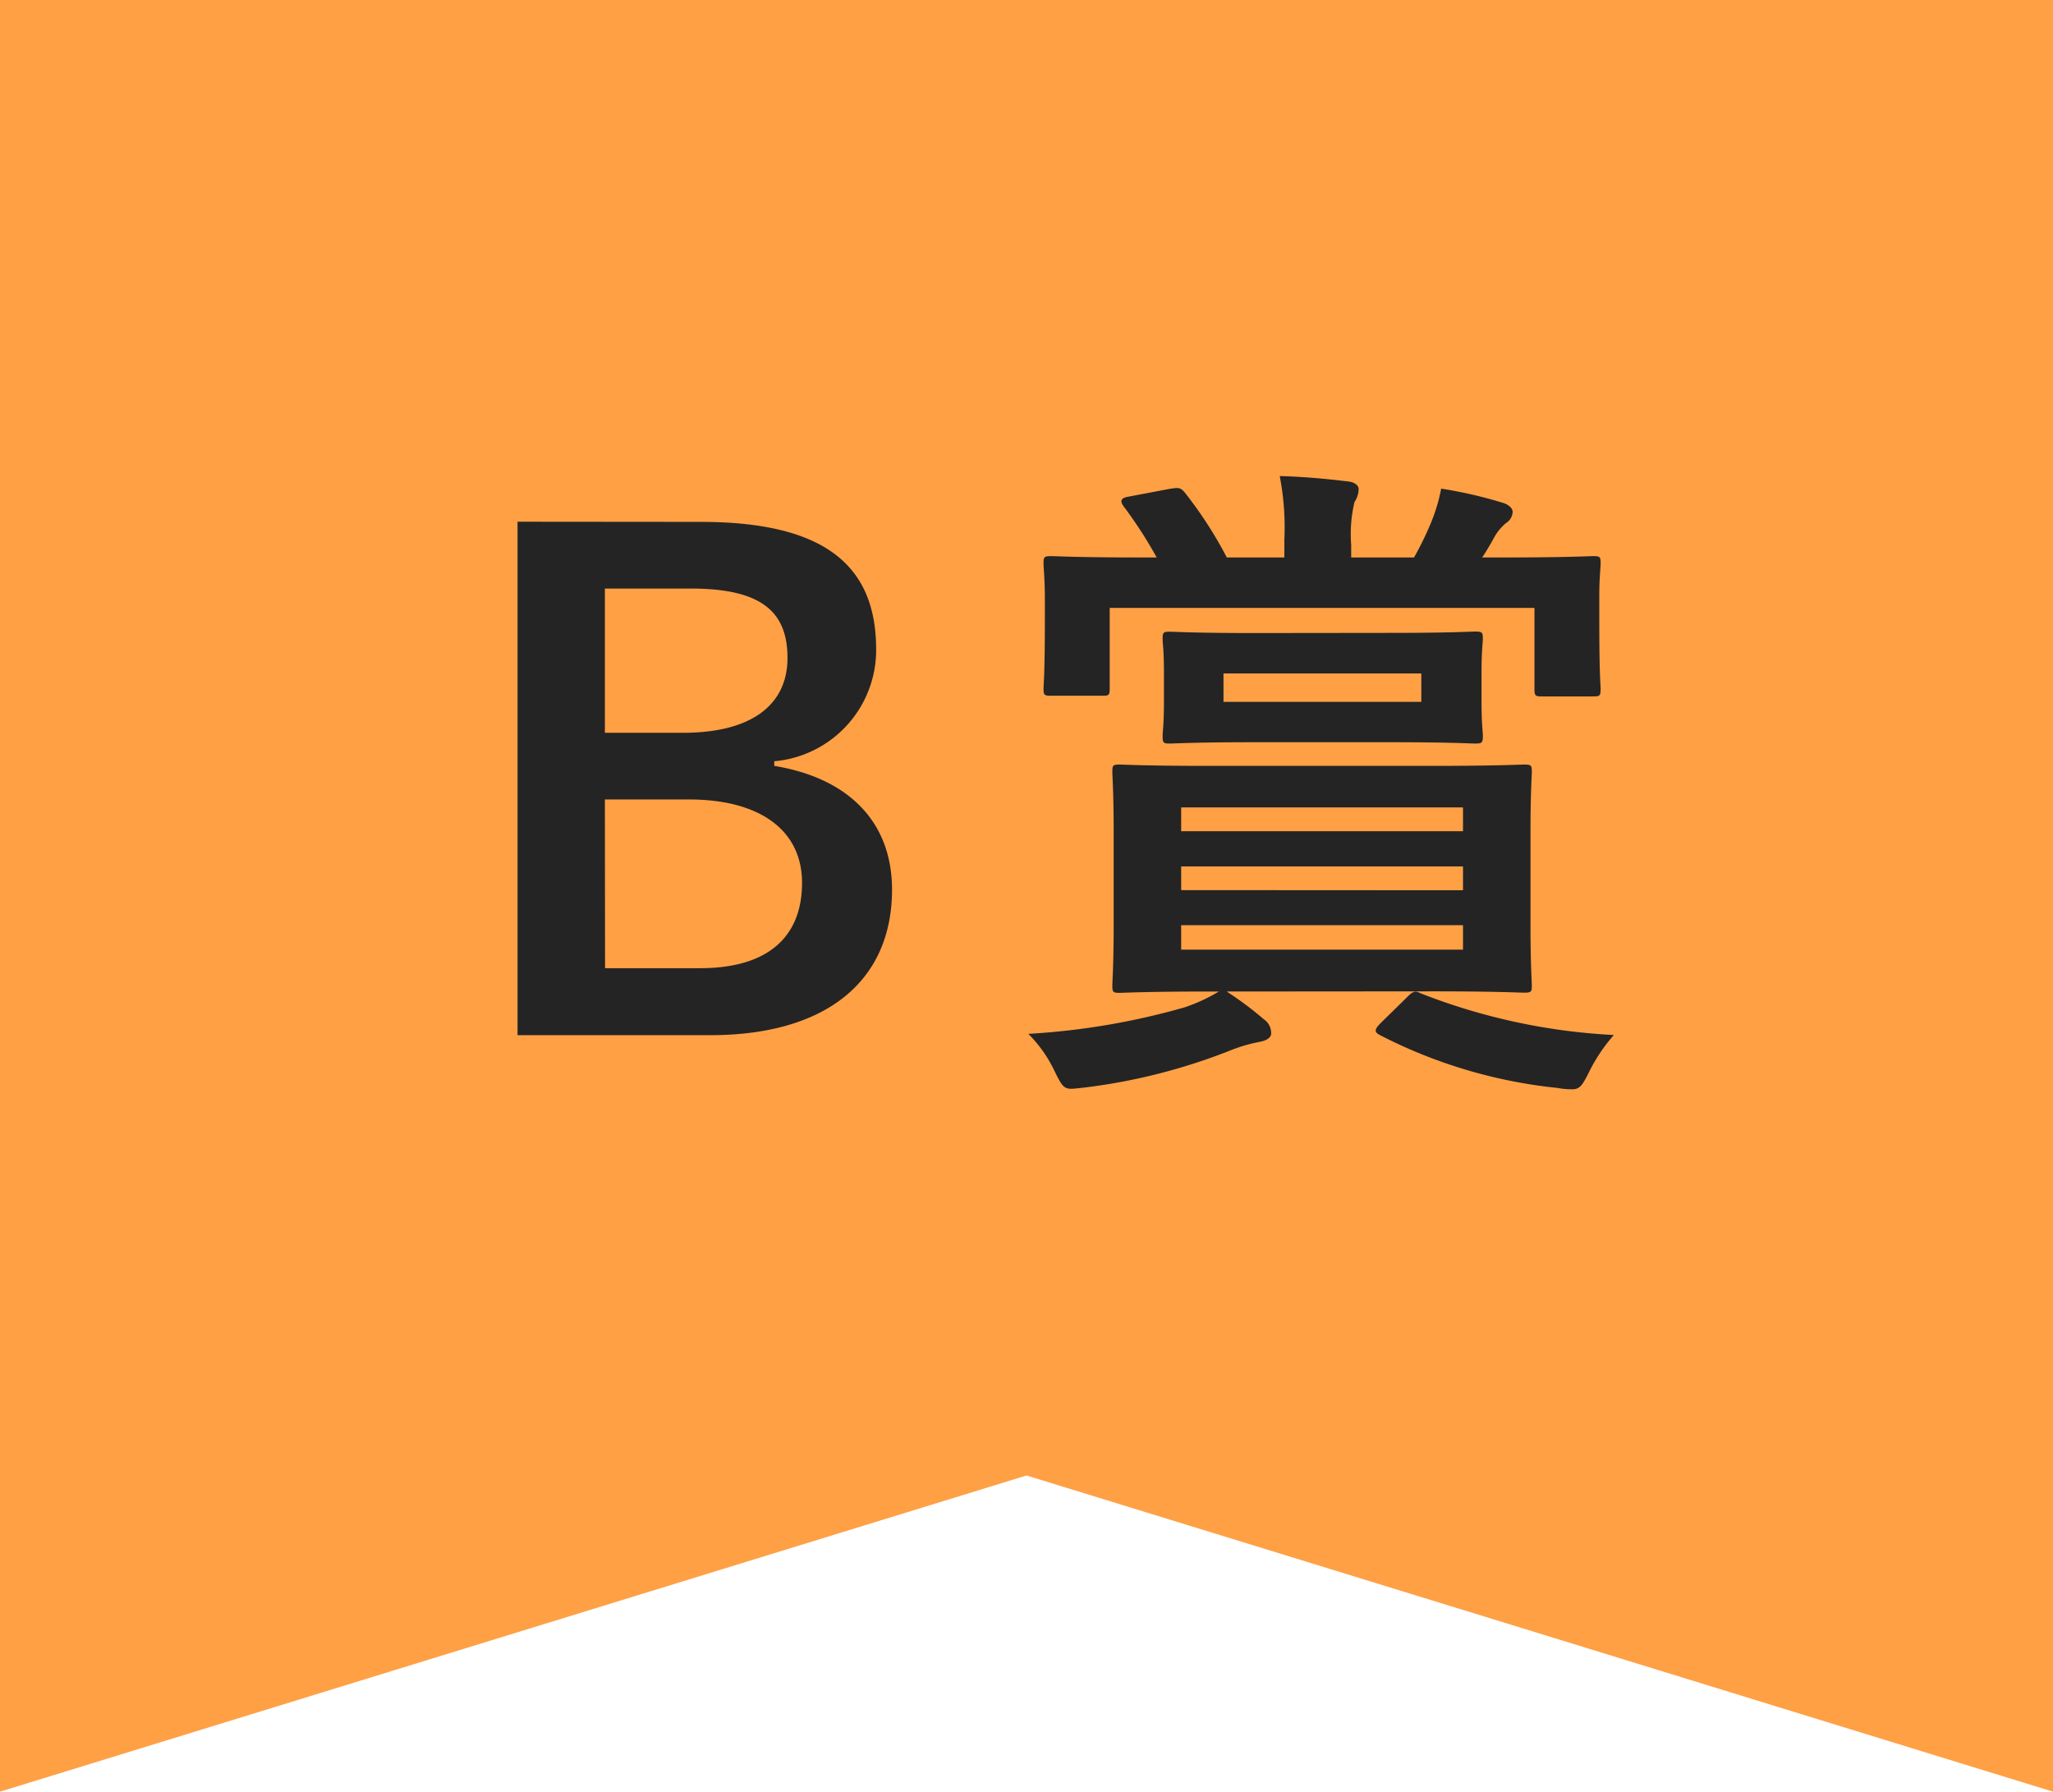 <svg xmlns="http://www.w3.org/2000/svg" width="49.648" height="43.325" viewBox="0 0 49.648 43.325">
  <g id="グループ_748" data-name="グループ 748" transform="translate(-531 -5163)">
    <path id="パス_27587" data-name="パス 27587" d="M0,0V43.325l24.824-7.646,24.824,7.646V0Z" transform="translate(531 5163)" fill="#ffa045"/>
    <path id="パス_27684" data-name="パス 27684" d="M4.516,1.616V14.032H9.172c2.832,0,4.4-1.328,4.4-3.52,0-1.6-1.008-2.688-2.848-2.992V7.408a2.7,2.7,0,0,0,2.464-2.7c0-1.952-1.136-3.088-4.24-3.088ZM6.628,3.232h2.08c1.728,0,2.336.576,2.336,1.68S10.212,6.72,8.516,6.72H6.628Zm0,5.1H8.66c1.728,0,2.736.752,2.736,2.016,0,1.3-.816,2.064-2.464,2.064h-2.3Zm20.016,4.64c1.552,0,2.112.032,2.208.032.176,0,.192-.016.192-.176,0-.1-.032-.512-.032-1.456V9.12c0-.944.032-1.36.032-1.456,0-.16-.016-.176-.192-.176-.1,0-.656.032-2.208.032H21.188c-1.456,0-2.016-.032-2.112-.032-.16,0-.176.016-.176.176,0,.1.032.512.032,1.456v2.256c0,.944-.032,1.36-.032,1.456,0,.16.016.176.176.176.1,0,.656-.032,2.192-.032h.208a4.167,4.167,0,0,1-.832.384,17.332,17.332,0,0,1-3.776.64,3.209,3.209,0,0,1,.64.912c.16.32.208.416.4.416.064,0,.192-.016.336-.032a14.248,14.248,0,0,0,3.552-.912,3.813,3.813,0,0,1,.672-.192c.176-.032.272-.112.272-.192a.4.4,0,0,0-.176-.352,8.17,8.17,0,0,0-.9-.672Zm.736-1.008H20.564v-.592H27.38Zm-6.816-3.44H27.38V9.1H20.564Zm0,2V9.952H27.38v.576ZM19.3,1.008c-.208.032-.224.112-.112.256a10.528,10.528,0,0,1,.784,1.216H19.54c-1.472,0-2.016-.032-2.112-.032-.176,0-.192.016-.192.176,0,.112.032.368.032.88V4c0,1.328-.032,1.552-.032,1.648,0,.16.016.176.192.176H18.66c.16,0,.176-.016.176-.176V3.7H29.108V5.648c0,.176.016.192.176.192h1.248c.16,0,.176-.016.176-.192,0-.08-.032-.3-.032-1.648V3.376c0-.384.032-.656.032-.752,0-.16-.016-.176-.176-.176-.112,0-.64.032-2.128.032h-.56q.144-.216.288-.48a1.212,1.212,0,0,1,.288-.352.33.33,0,0,0,.16-.272c0-.08-.08-.16-.208-.208a10.576,10.576,0,0,0-1.52-.352,4.194,4.194,0,0,1-.256.848,7.756,7.756,0,0,1-.4.816h-1.52v-.3a3.344,3.344,0,0,1,.08-1.04.577.577,0,0,0,.1-.32c0-.08-.1-.16-.24-.176C24.052.576,23.54.528,22.948.512a6.513,6.513,0,0,1,.112,1.536V2.48H21.668A9.96,9.96,0,0,0,20.644.9c-.1-.112-.144-.112-.352-.08Zm3.008,3.3c-1.408,0-1.9-.032-2.016-.032-.16,0-.176.016-.176.176,0,.112.032.272.032.832v.672c0,.56-.032.736-.032.832,0,.176.016.192.176.192.112,0,.608-.032,2.016-.032h3.344c1.424,0,1.92.032,2.016.032.176,0,.192-.016.192-.192,0-.1-.032-.272-.032-.832V5.28c0-.56.032-.736.032-.832,0-.16-.016-.176-.192-.176-.1,0-.592.032-2.016.032Zm-.72.976h4.784v.688H21.588ZM25.4,13.728c-.16.16-.176.224-.032.3a12.038,12.038,0,0,0,4.3,1.28,1.808,1.808,0,0,0,.352.032c.176,0,.24-.08.4-.4a4.105,4.105,0,0,1,.608-.912,14.832,14.832,0,0,1-4.672-1.008c-.128-.064-.176-.064-.336.1Z" transform="translate(539 5174)" fill="#242424"/>
  </g>
</svg>
